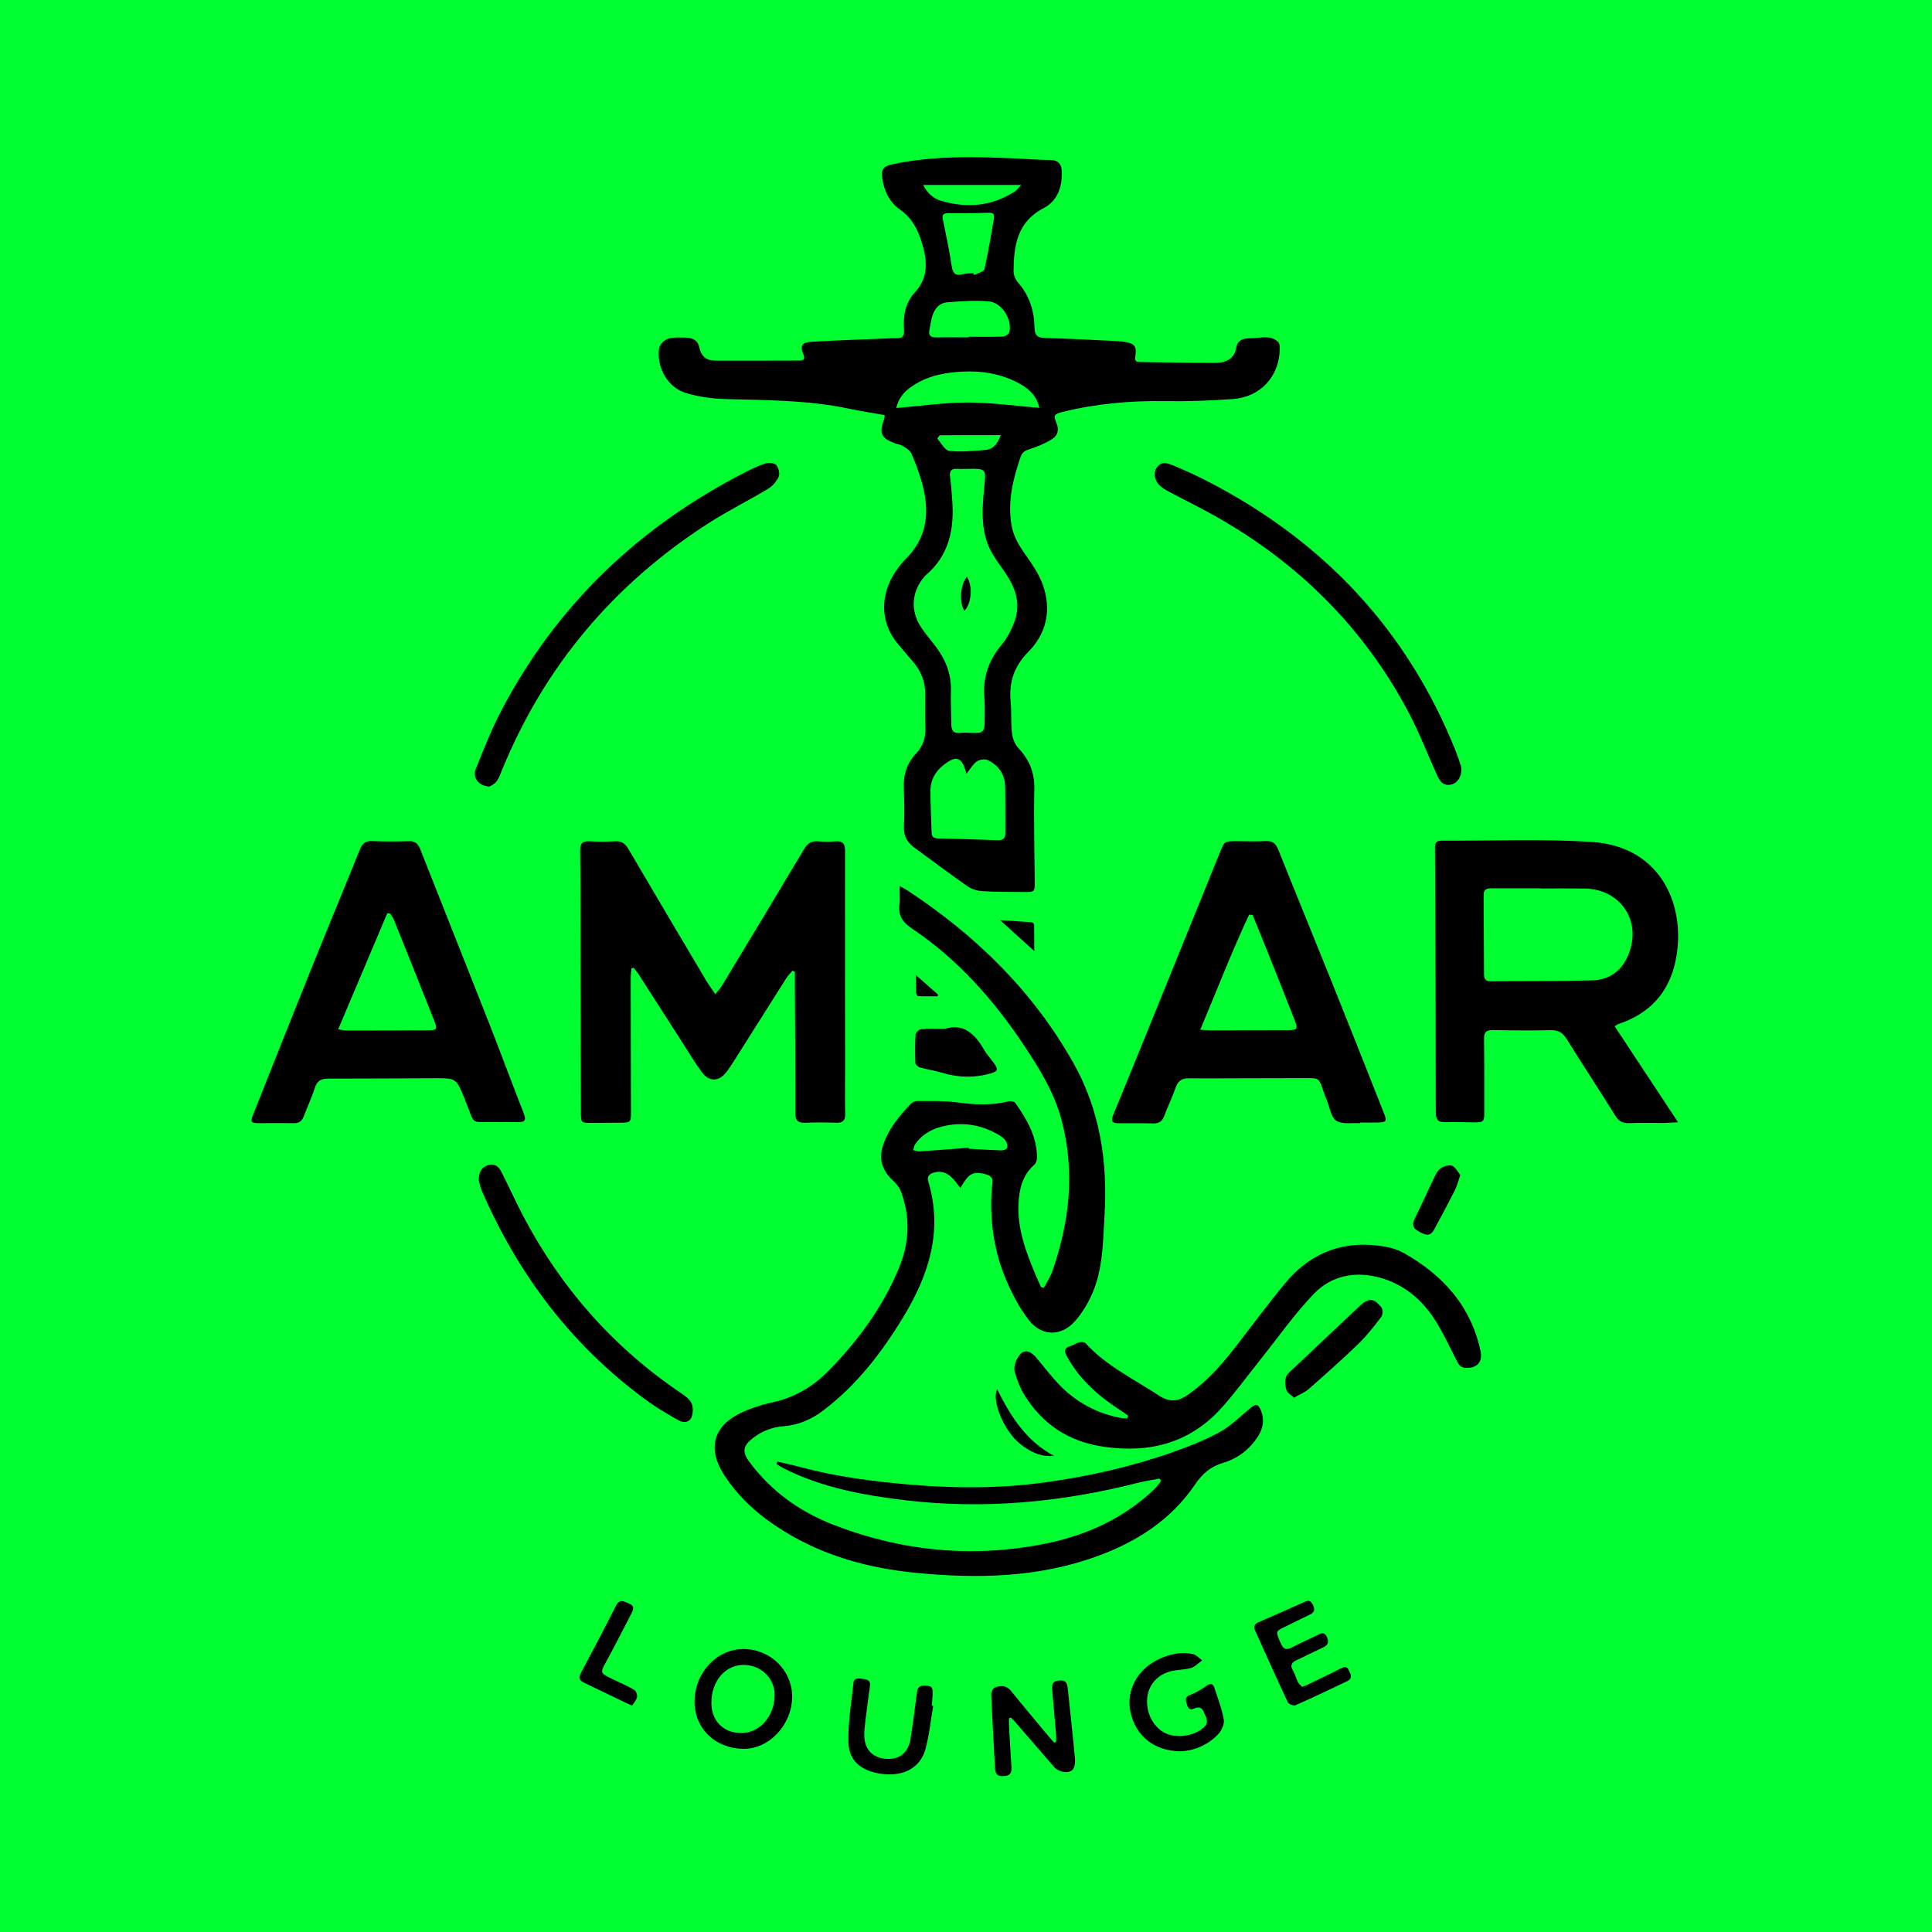 <?xml version="1.0" encoding="UTF-8"?> <svg xmlns="http://www.w3.org/2000/svg" width="799" height="799" viewBox="0 0 799 799" fill="none"><rect width="799" height="799" fill="#00FF30"></rect><path d="M365.945 171.695C360.849 170.78 355.849 170.012 350.906 168.974C334.201 165.466 317.247 165.504 300.306 165.043C294.73 164.896 288.993 164.14 283.672 162.533C276.348 160.318 271.898 152.629 272.449 145.003C272.493 144.376 272.59 143.697 272.878 143.153C274.99 139.158 278.794 139.593 282.411 139.593C285.433 139.593 288.404 139.984 289.166 143.563C289.953 147.25 292.034 149.126 295.735 149.139C307.445 149.165 319.155 149.171 330.866 149.107C332.511 149.101 332.998 148.288 332.262 146.546C330.789 143.07 331.608 141.571 335.546 141.341C346.078 140.726 356.63 140.393 367.168 139.952C368.34 139.9 369.518 139.817 370.683 139.881C373.2 140.016 374.077 138.882 373.878 136.404C373.43 130.796 374.346 125.264 378.194 121.109C384.276 114.546 383.463 107.426 381.113 99.923C379.461 94.647 377.009 90.037 372.22 86.695C367.853 83.647 365.593 78.973 364.863 73.691C364.345 69.939 365.363 68.736 369.057 67.948C386.338 64.26 403.804 64.766 421.289 65.586C425.656 65.79 430.016 66.136 434.383 66.168C437.686 66.194 439.005 67.852 439.108 70.874C439.332 77.296 437.379 83.078 431.578 86.087C420.655 91.753 419.26 101.562 419.164 112.107C419.151 113.663 419.9 115.564 420.944 116.742C425.733 122.146 427.717 128.517 427.833 135.534C427.884 138.69 429.113 139.702 432.244 139.779C442.155 140.035 452.054 140.585 461.952 141.053C463.226 141.11 464.5 141.283 465.762 141.507C469.155 142.122 470.115 143.403 469.571 146.828C469.328 148.371 469.104 149.677 471.236 149.709C481.557 149.863 491.878 150.112 502.199 150.087C506.764 150.074 510.701 148.665 511.354 143.185C511.367 143.082 511.444 142.993 511.482 142.89C512.616 139.74 515.542 139.913 517.936 139.862C521.534 139.785 525.472 138.428 528.59 141.411C529.166 141.962 529.281 143.198 529.269 144.113C529.134 155.657 521.336 164.243 509.722 165.043C500.483 165.683 491.193 166.042 481.934 165.895C467.567 165.664 453.411 166.913 439.453 170.351C435.983 171.209 435.484 171.734 436.867 174.871C438.147 177.765 437.392 180.16 435.093 181.6C432.27 183.374 429.094 184.699 425.906 185.717C424.004 186.325 422.775 186.921 422.083 188.938C418.933 198.093 416.641 207.3 418.312 217.128C419.106 221.821 421.398 225.599 424.087 229.395C426.827 233.269 429.638 237.335 431.226 241.746C434.94 252.048 432.897 261.844 425.272 269.572C419.317 275.603 417.185 282.223 417.966 290.335C418.37 294.567 417.998 298.889 418.491 303.102C418.747 305.272 419.65 307.769 421.11 309.319C425.681 314.159 427.897 319.499 427.749 326.292C427.481 338.969 427.826 351.659 427.916 364.349C427.948 368.856 427.942 368.92 423.581 368.895C417.825 368.863 412.057 368.895 406.32 368.549C404.201 368.421 401.838 367.723 400.116 366.526C392.772 361.417 385.646 356 378.398 350.75C375.357 348.547 373.629 345.929 373.833 341.901C374.102 336.478 373.961 331.03 373.776 325.594C373.59 320.184 375.178 315.472 378.872 311.572C381.702 308.589 382.835 305.157 382.695 301.104C382.535 296.526 382.535 291.936 382.618 287.352C382.72 281.826 380.793 277.165 377.124 273.112C375.268 271.057 373.571 268.867 371.746 266.78C362.795 256.517 364.402 243.673 371.861 234.281C372.591 233.365 373.283 232.398 374.128 231.592C383.917 222.237 384.622 210.943 381.043 198.817C379.903 194.943 378.514 191.114 376.843 187.446C376.241 186.133 374.557 185.224 373.219 184.366C372.354 183.816 371.196 183.752 370.197 183.38C364.39 181.216 363.48 179.231 365.593 173.456C365.734 173.078 365.747 172.649 365.926 171.695H365.945ZM400.084 193.9C398.701 193.9 397.305 193.976 395.929 193.88C393.323 193.708 392.567 194.86 392.926 197.357C393.361 200.411 393.541 203.503 393.784 206.583C394.744 218.722 392.548 229.754 382.663 238.071C382.579 238.141 382.515 238.225 382.445 238.308C377.035 244.448 376.356 252.374 380.812 259.251C382.374 261.658 384.231 263.867 386.024 266.114C390.608 271.864 393.515 278.17 393.265 285.745C393.112 290.322 393.4 294.907 393.419 299.491C393.432 302.116 394.354 303.486 397.26 303.102C398.931 302.884 400.667 303.083 402.37 303.134C406.499 303.262 407.178 302.634 407.197 298.39C407.21 295.086 407.351 291.763 407.082 288.485C406.41 280.296 408.747 273.298 414.016 266.915C416.59 263.796 418.651 259.936 419.868 256.069C422.416 247.976 418.946 241.163 414.24 234.722C411.942 231.579 409.643 228.224 408.337 224.6C405.635 217.122 406.288 209.259 407.056 201.499C407.818 193.778 407.889 193.784 400.09 193.893L400.084 193.9ZM399.687 319.966C399.367 318.929 399.181 318.218 398.932 317.527C397.523 313.66 395.525 312.84 392.132 314.998C387.759 317.777 384.814 321.631 384.795 327.009C384.775 332.759 385.121 338.515 385.275 344.264C385.32 345.967 386.018 346.697 387.804 346.735C396.006 346.915 404.201 347.158 412.396 347.478C414.669 347.568 415.796 346.857 415.77 344.45C415.706 338.054 415.828 331.657 415.687 325.261C415.578 320.222 412.966 316.515 408.542 314.364C407.351 313.788 405.148 314.069 404.034 314.851C402.389 316.003 401.313 317.962 399.681 319.96L399.687 319.966ZM429.824 168.673C428.825 163.878 425.669 160.875 421.654 158.66C412.607 153.666 402.856 152.904 392.823 154.152C386.933 154.882 381.382 156.675 376.535 160.184C373.59 162.316 371.413 165.069 370.671 168.744C380.723 167.905 390.422 166.465 400.122 166.458C409.918 166.452 419.714 167.86 429.824 168.673ZM400.673 139.529C400.673 139.446 400.673 139.362 400.673 139.279C405.36 139.279 410.046 139.382 414.727 139.196C415.687 139.158 417.243 138.178 417.429 137.378C418.664 132.057 414.342 125.11 408.932 124.643C403.266 124.156 397.485 124.573 391.786 125.014C388.207 125.296 386.274 127.979 385.384 131.314C384.948 132.954 384.75 134.657 384.385 136.321C383.86 138.748 384.878 139.599 387.253 139.548C391.722 139.452 396.198 139.523 400.667 139.523L400.673 139.529ZM402.523 112.965C402.645 113.221 402.773 113.477 402.895 113.739C404.361 112.939 406.877 112.382 407.127 111.3C408.715 104.36 409.809 97.304 411.058 90.28C411.391 88.398 410.552 87.924 408.721 87.988C403.202 88.168 397.67 88.2 392.145 88.174C390.102 88.161 389.533 88.827 389.955 90.863C391.268 97.214 392.612 103.579 393.566 109.987C394.046 113.221 395.308 114.226 398.406 113.368C399.719 113.003 401.153 113.086 402.53 112.958L402.523 112.965ZM381.779 76.483C383.738 80.299 386.267 82.168 389.168 83.026C399.892 86.202 410.232 85.331 419.804 79.114C420.598 78.596 421.161 77.719 422.333 76.483H381.779ZM413.894 179.948C405.065 179.948 396.947 179.929 388.828 180.012C388.418 180.012 387.599 181.344 387.682 181.44C389.257 183.259 390.8 186.274 392.625 186.473C397.523 187.01 402.562 186.473 407.524 186.082C410.514 185.852 412.39 183.892 413.888 179.948H413.894Z" fill="black"></path><path d="M431.687 532.577C432.839 530.393 434.28 528.312 435.093 526.008C442.379 505.346 444.697 484.301 438.928 462.891C435.957 451.872 430.041 442.179 423.773 432.748C411.154 413.77 396.293 396.855 377.252 384.082C373.263 381.405 371.432 378.697 371.964 374.062C372.226 371.808 372.008 369.497 372.008 366.443C373.616 367.32 374.531 367.736 375.357 368.287C403.65 386.899 427.301 410.038 443.98 439.733C454.967 459.286 458.117 480.645 456.785 502.76C456.132 513.587 456.164 524.618 451.772 534.805C449.992 538.934 447.552 542.987 444.594 546.355C438.979 552.758 430.797 552.745 425.553 546.009C421.75 541.124 418.741 535.439 416.276 529.727C411.039 517.601 409.239 504.783 410.149 491.581C410.296 489.468 411.532 486.837 408.068 485.755C403.874 484.448 401.48 484.903 399.303 487.925C398.63 488.86 398.054 489.865 397.145 491.286C396.383 490.275 395.8 489.487 395.199 488.719C392.401 485.14 389.487 483.962 386.101 484.961C384.282 485.498 383.283 486.587 383.866 488.508C390.064 508.932 384.148 527.186 373.654 544.517C364.774 559.186 354.433 572.67 340.642 583.189C335.693 586.966 330.244 589.361 323.976 589.841C319.296 590.2 315.083 591.877 311.344 594.752C307.285 597.876 306.83 600.405 309.852 604.497C318.925 616.764 330.878 625.267 344.996 630.709C373.347 641.638 402.581 644.366 432.334 638.386C449.256 634.979 464.756 627.937 477.484 615.778C478.483 614.824 479.258 613.633 480.141 612.551C479.962 612.193 479.777 611.828 479.597 611.469C476.543 612.065 473.451 612.506 470.448 613.268C438.947 621.291 407.056 624.268 374.691 620.471C357.18 618.416 339.906 615.24 323.944 607.173C322.971 606.68 322.068 606.04 321.134 605.47L321.505 604.452C324.693 605.207 327.908 605.88 331.07 606.731C346.161 610.784 361.598 612.73 377.111 614.037C395.538 615.586 413.945 615.56 432.314 613.025C450.107 610.573 467.554 606.674 484.495 600.726C491.295 598.337 498.094 595.693 504.401 592.261C508.998 589.758 512.82 585.808 516.937 582.44C519.408 580.417 520.426 580.577 521.553 583.528C522.988 587.299 522.354 590.859 520.164 594.182C516.687 599.464 511.841 603.197 505.899 604.945C500.662 606.488 497.262 609.433 494.221 613.921C484.354 628.481 470.192 637.585 453.929 643.527C429.42 652.478 404.047 652.971 378.475 650.429C359.171 648.508 340.77 643.495 324.111 633.167C314.129 626.983 305.377 619.434 299.09 609.363C292.636 599.029 295.082 589.809 306.03 584.482C310.294 582.408 314.968 580.948 319.616 579.917C328.567 577.926 336.052 573.579 342.416 567.131C354.792 554.576 365.126 540.573 371.855 524.176C376.048 513.952 376.522 503.445 372.674 492.97C372.047 491.261 370.824 489.583 369.454 488.36C364.633 484.039 363.199 478.981 365.452 472.853C367.783 466.515 371.957 461.406 376.554 456.616C377.22 455.925 378.392 455.336 379.327 455.342C384.743 455.374 390.217 455.163 395.564 455.874C402.824 456.834 409.95 457.314 417.127 455.451C417.966 455.234 419.477 455.522 419.9 456.123C424.65 462.891 428.793 469.959 428.87 478.584C428.883 479.64 428.473 481.055 427.736 481.695C422.813 485.985 421.5 491.773 421.206 497.779C420.7 508.042 424.183 517.473 428.076 526.757C428.851 528.601 429.689 530.413 430.496 532.237C430.893 532.353 431.296 532.468 431.693 532.583L431.687 532.577ZM400.602 474.678C400.615 474.813 400.628 474.947 400.641 475.075C405.103 475.318 409.566 475.619 414.029 475.76C414.867 475.786 416.225 475.35 416.455 474.781C416.769 473.987 416.494 472.693 416.007 471.906C415.418 470.965 414.426 470.177 413.446 469.582C405.987 465.081 397.945 463.762 389.52 465.907C385.14 467.021 381.215 469.242 378.52 473.09C378.02 473.801 377.937 474.8 377.662 475.664C378.526 475.843 379.403 476.221 380.255 476.164C387.042 475.709 393.816 475.178 400.596 474.665L400.602 474.678Z" fill="black"></path><path d="M261.148 400.408C261.033 401.83 260.815 403.245 260.822 404.666C260.841 423.105 260.898 441.545 260.937 459.984C260.943 464.133 260.77 464.287 256.602 464.306C252.658 464.325 248.714 464.338 244.77 464.376C240.353 464.421 240.257 464.376 240.244 460.003C240.186 436.877 240.141 413.745 240.09 390.619C240.058 377.724 240.103 364.823 239.924 351.928C239.879 348.855 240.846 347.728 243.919 347.914C247.421 348.125 250.955 348.106 254.464 347.914C257.05 347.773 258.529 348.804 259.816 350.993C270.483 369.183 281.239 387.315 291.996 405.453C293.059 407.24 294.313 408.917 295.818 411.158C297.009 409.634 297.931 408.668 298.603 407.554C309.891 388.871 321.191 370.195 332.358 351.435C333.843 348.938 335.437 347.625 338.427 347.933C340.745 348.17 343.127 348.131 345.451 347.946C348.486 347.702 349.491 348.823 349.484 351.928C349.414 381.77 349.484 411.613 349.51 441.462C349.51 447.858 349.369 454.254 349.529 460.644C349.6 463.506 348.492 464.402 345.784 464.312C341.526 464.171 337.256 464.146 332.998 464.325C329.989 464.453 328.913 463.429 328.926 460.304C328.971 443.254 328.817 426.198 328.734 409.148C328.721 406.728 328.734 404.301 328.734 401.881L327.722 401.458C326.864 402.489 325.878 403.443 325.161 404.57C317.913 415.986 310.71 427.44 303.476 438.869C302.509 440.399 301.523 441.929 300.415 443.35C297.239 447.429 293.212 447.499 290.139 443.261C287.143 439.131 284.511 434.732 281.752 430.436C275.765 421.121 269.798 411.786 263.805 402.47C263.299 401.689 262.659 400.997 262.083 400.261C261.769 400.312 261.462 400.363 261.148 400.415V400.408Z" fill="black"></path><path d="M667.788 424.463C676.425 437.537 684.947 450.432 693.988 464.12C691.292 464.255 689.762 464.383 688.225 464.396C683.43 464.428 678.628 464.293 673.839 464.472C671.233 464.568 669.549 463.851 668.089 461.514C661.45 450.841 654.541 440.341 647.896 429.674C646.308 427.126 644.521 425.98 641.455 426.044C633.464 426.204 625.467 426.166 617.477 425.987C614.692 425.923 613.706 426.825 613.738 429.617C613.866 439.739 613.827 449.868 613.834 459.997C613.834 463.871 613.539 464.172 609.634 464.159C605.69 464.152 601.739 463.922 597.808 464.075C594.741 464.197 593.781 463.07 593.781 460.003C593.787 431.864 593.659 403.725 593.57 375.579C593.544 367.371 593.519 359.163 593.448 350.955C593.429 349.021 593.723 347.645 596.169 347.657C616.952 347.792 637.799 346.832 658.492 348.208C687.611 350.148 697.586 375.554 692.899 397.566C690.095 410.736 681.938 419.379 669.107 423.566C668.826 423.656 668.589 423.906 667.788 424.444V424.463ZM637.043 367.441V367.371C630.333 367.371 623.617 367.397 616.907 367.358C614.961 367.345 613.559 367.704 613.578 370.099C613.661 381.073 613.699 392.047 613.731 403.021C613.731 404.82 614.429 405.818 616.369 405.806C630.429 405.703 644.496 405.825 658.549 405.441C664.754 405.274 669.767 402.278 672.674 396.471C679.78 382.257 671.06 367.691 655.259 367.454C649.189 367.365 643.113 367.441 637.037 367.441H637.043Z" fill="black"></path><path d="M206.4 464.044C193.46 463.672 197.058 466.265 192.09 454.28C188.645 445.975 188.825 445.879 179.72 445.911C165.116 445.963 150.512 446.097 135.901 446.065C132.969 446.059 131.182 446.833 130.215 449.855C128.922 453.908 127.097 457.782 125.574 461.764C124.831 463.704 123.621 464.562 121.463 464.504C116.668 464.389 111.872 464.517 107.07 464.485C103.728 464.466 103.44 464.056 104.663 460.983C112.647 440.898 120.605 420.801 128.679 400.754C135.325 384.261 142.163 367.851 148.802 351.365C149.814 348.842 151.107 347.69 153.956 347.824C158.957 348.054 163.976 348.016 168.983 347.862C171.518 347.786 172.844 348.765 173.753 351.083C183.158 374.965 192.692 398.795 202.078 422.676C207.027 435.264 211.701 447.954 216.644 460.541C217.809 463.506 216.727 464.14 214.07 464.056C211.515 463.979 208.954 464.037 206.393 464.037L206.4 464.044ZM139.851 425.673C141.478 425.942 142.272 426.185 143.072 426.185C154.462 426.172 165.852 426.159 177.242 426.083C180.687 426.057 180.975 425.647 179.643 422.286C174.131 408.348 168.548 394.428 162.958 380.522C162.561 379.536 161.844 378.678 161.281 377.756C160.903 377.73 160.525 377.711 160.154 377.686C153.444 393.538 146.741 409.398 139.851 425.673Z" fill="black"></path><path d="M562.511 464.504C559.137 464.261 555.013 465.113 552.606 463.461C550.333 461.899 549.859 457.711 548.598 454.677C548.476 454.382 548.329 454.094 548.214 453.799C544.885 444.893 546.895 445.892 536.856 445.879C521.822 445.86 506.789 446.02 491.762 445.956C488.881 445.943 487.249 446.833 486.269 449.612C484.854 453.626 482.991 457.481 481.505 461.47C480.673 463.698 479.341 464.652 476.96 464.594C472.164 464.479 467.369 464.53 462.567 464.524C460.236 464.524 459.199 463.909 460.294 461.271C465.838 447.896 471.268 434.464 476.716 421.05C485.968 398.263 495.22 375.47 504.446 352.671C506.386 347.869 506.328 347.856 511.598 347.875C515.542 347.894 519.498 348.042 523.43 347.824C526.234 347.67 527.604 348.765 528.622 351.326C535.972 369.714 543.508 388.032 550.89 406.414C558.112 424.399 565.258 442.416 572.371 460.439C573.671 463.736 573.325 464.139 569.874 464.223C567.422 464.28 564.969 464.236 562.517 464.236C562.517 464.325 562.504 464.415 562.504 464.504H562.511ZM518.026 378.383C517.539 378.351 517.046 378.313 516.56 378.281C509.357 393.73 503.191 409.622 496.385 425.846C498.261 425.974 499.298 426.108 500.329 426.108C511.181 426.089 522.034 426.063 532.88 426.012C536.484 425.993 536.837 425.513 535.492 422.075C531.657 412.279 527.764 402.502 523.865 392.732C521.951 387.936 519.972 383.173 518.019 378.39L518.026 378.383Z" fill="black"></path><path d="M466.581 585.507C465.589 584.802 464.622 584.06 463.604 583.407C454.538 577.561 446.579 570.659 441.265 561.023C439.901 558.552 440.311 557.38 442.904 556.593C444.114 556.221 445.196 555.395 446.413 555.107C447.207 554.922 448.494 555.005 448.961 555.517C457.534 564.916 468.918 570.301 479.303 577.138C483.689 580.026 487.069 579.693 491.167 576.882C499.023 571.479 505.176 564.493 510.932 557.054C517.712 548.295 524.306 539.383 531.356 530.841C542.266 517.627 556.371 512.543 573.261 515.635C575.841 516.109 578.472 516.999 580.745 518.292C596.816 527.429 608.359 540.202 612.297 558.795C613.264 563.36 610.741 565.921 606.106 565.697C603.858 565.588 603.18 564.16 602.296 562.451C599.082 556.24 596.22 549.748 592.231 544.056C586.943 536.508 579.759 530.88 570.648 528.383C560.398 525.572 550.621 527.544 543.399 535.035C535.236 543.493 528.449 553.282 521.073 562.496C515.887 568.982 510.989 575.724 505.477 581.921C492.377 596.654 475.807 601.078 456.574 598.331C441.867 596.231 430.983 588.958 423.396 576.498C421.712 573.732 420.598 570.55 419.669 567.426C419.26 566.049 419.618 564.186 420.226 562.81C422.403 557.899 425.336 557.598 428.755 561.683C432.103 565.678 435.247 569.891 438.947 573.547C445.689 580.199 453.827 584.501 463.175 586.345C464.148 586.537 465.16 586.512 466.158 586.589C466.299 586.237 466.434 585.884 466.575 585.532L466.581 585.507Z" fill="black"></path><path d="M604.365 318.276C604.365 321.618 602.444 324.166 599.659 324.55C596.387 325.005 595.196 322.527 594.133 320.19C590.343 311.867 587.078 303.268 582.833 295.182C564.457 260.16 537.573 233.327 503.281 213.831C496.801 210.149 490.091 206.884 483.51 203.388C482.293 202.742 481.07 202.037 480.02 201.16C477.51 199.06 476.806 195.788 478.349 193.445C480.231 190.577 482.908 191.518 485.225 192.485C489.944 194.457 494.612 196.569 499.151 198.913C547.196 223.633 582.071 260.499 602.156 310.939C602.905 312.815 603.513 314.748 604.128 316.675C604.32 317.271 604.313 317.937 604.358 318.289L604.365 318.276Z" fill="black"></path><path d="M202.501 325.274C198.051 325.21 195.298 321.58 196.726 318.052C200.036 309.876 203.263 301.61 207.354 293.818C230.301 250.063 264.439 217.66 308.284 195.257C310.935 193.906 313.637 192.555 316.46 191.691C317.843 191.268 320.193 191.39 320.987 192.273C321.985 193.387 322.594 195.859 322.024 197.152C321.153 199.13 319.418 201.083 317.548 202.21C309.436 207.089 300.902 211.295 292.95 216.411C253.862 241.586 225.127 275.507 207.52 318.673C206.88 320.242 206.31 321.925 205.299 323.238C204.485 324.301 203.051 324.883 202.501 325.268V325.274Z" fill="black"></path><path d="M198.006 488.047C198.006 484.532 199.28 482.637 201.976 481.823C204.473 481.068 206.208 482.38 207.232 484.391C210.331 490.454 213.116 496.684 216.279 502.715C231.92 532.532 253.503 557.079 281.438 575.986C283.173 577.158 285.151 578.547 285.977 580.321C286.739 581.96 286.662 584.482 285.945 586.185C285.049 588.305 282.635 588.535 280.676 587.415C276.527 585.046 272.333 582.69 268.46 579.904C237.132 557.361 214.633 527.787 199.306 492.567C198.595 490.928 198.3 489.11 198 488.047H198.006Z" fill="black"></path><path d="M307.528 681.968C318.618 681.981 327.652 690.861 327.594 701.701C327.536 713.264 318.169 723.322 307.522 723.245C295.786 723.162 287.155 714.794 287.232 703.576C287.309 691.68 296.439 681.955 307.522 681.968H307.528ZM320.353 700.862C320.327 693.998 314.648 688.537 307.535 688.537C299.884 688.537 294.198 695.234 294.192 704.255C294.192 711.689 299.231 716.747 306.619 716.721C314.264 716.695 320.385 709.627 320.353 700.868V700.862Z" fill="black"></path><path d="M436.745 720.409C436.745 719.314 436.822 718.213 436.732 717.124C436.239 711.183 435.714 705.241 435.183 699.3C434.978 697.001 434.965 695.17 438.198 694.978C441.291 694.792 441.4 696.579 441.624 698.717C442.603 708.25 443.698 717.777 444.563 727.324C444.703 728.892 444.447 731.178 443.442 732.03C441.502 733.675 437.661 732.74 436.009 730.839C430.707 724.724 425.425 718.597 420.124 712.476C419.477 711.727 418.767 711.029 418.088 710.306C417.819 710.402 417.55 710.504 417.281 710.6C417.281 711.695 417.23 712.796 417.288 713.891C417.588 719.314 417.896 724.737 418.254 730.16C418.408 732.459 418.459 734.264 415.239 734.539C412.133 734.802 411.608 733.284 411.48 730.851C410.962 720.851 410.347 710.856 409.931 700.855C409.886 699.837 410.674 698.134 411.461 697.859C413.779 697.046 416.154 696.847 418.088 699.242C423.3 705.709 428.659 712.054 433.973 718.443C434.613 719.212 435.317 719.929 435.99 720.671C436.246 720.582 436.502 720.492 436.764 720.402L436.745 720.409Z" fill="black"></path><path d="M488.497 724.269C477.337 724.263 469.718 717.957 467.535 708.135C465.525 699.095 470.41 690.086 479.719 685.944C484.066 684.01 488.676 682.999 493.408 684.068C494.784 684.381 495.924 685.764 497.166 686.654C495.623 687.749 494.221 689.331 492.499 689.83C489.688 690.656 486.57 690.438 483.759 691.264C478.054 692.955 474.655 697.43 474.386 702.891C474.091 708.91 477.254 714.602 482.152 716.849C486.935 719.045 493.869 717.905 497.774 714.454C500.233 712.284 498.748 710.267 497.883 708.129C497.064 706.099 495.79 705.721 493.837 706.586C491.557 707.597 491.141 705.811 490.661 704.236C490.168 702.597 490.347 701.592 492.332 700.881C494.656 700.049 496.82 698.653 498.869 697.231C500.527 696.079 501.616 696.092 502.25 698.064C503.646 702.418 505.361 706.733 506.104 711.202C506.418 713.091 505.124 715.818 503.678 717.316C499.209 721.939 493.459 724.052 488.497 724.263V724.269Z" fill="black"></path><path d="M538.469 697.628C539.615 697.167 540.422 696.892 541.177 696.527C545.582 694.395 550 692.295 554.36 690.073C555.762 689.356 556.953 688.889 557.773 690.675C558.516 692.301 559.649 694.075 557.158 695.259C550.051 698.634 542.957 702.046 535.767 705.222C534.999 705.561 532.957 704.774 532.592 703.999C528.02 694.28 523.654 684.465 519.21 674.688C518.423 672.959 518.5 671.723 520.504 670.866C526.759 668.176 532.976 665.417 539.18 662.613C540.864 661.851 541.959 661.607 542.964 663.707C543.937 665.731 543.623 666.819 541.683 667.748C538.034 669.483 534.423 671.295 530.792 673.074C527.508 674.681 527.585 674.842 529.71 679.701C530.805 682.204 532.079 682.499 534.391 681.251C537.758 679.439 541.305 677.972 544.724 676.25C546.274 675.469 547.638 674.694 548.681 676.839C549.622 678.773 549.443 680.265 547.273 681.27C543.604 682.966 540.012 684.83 536.343 686.507C534.192 687.493 533.379 688.665 534.749 690.95C535.614 692.391 536.004 694.113 536.766 695.624C537.15 696.386 537.899 696.969 538.482 697.628H538.469Z" fill="black"></path><path d="M385.922 705.516C384.891 711.477 384.321 717.566 382.727 723.373C380.671 730.851 374.134 734.488 365.741 733.726C356.931 732.926 351.111 728.649 350.874 720.78C350.624 712.572 352.097 704.306 352.955 696.085C353.217 693.537 355.266 694.158 356.943 694.338C358.685 694.53 360.1 694.965 359.78 697.231C359.12 701.976 358.493 706.733 357.917 711.49C357.661 713.603 357.385 715.735 357.436 717.848C357.571 723.463 360.747 726.818 366.214 727.362C371.561 727.893 375.479 725.108 376.459 719.532C377.56 713.244 378.251 706.887 379.122 700.554C379.359 698.826 379.519 697.161 381.978 697.116C385.294 697.059 385.896 697.571 385.672 700.958C385.576 702.443 385.473 703.935 385.371 705.42C385.557 705.452 385.742 705.484 385.928 705.51L385.922 705.516Z" fill="black"></path><path d="M535.14 578.022C533.93 576.876 532.432 576.089 532.041 574.93C531.49 573.284 531.33 571.242 531.817 569.609C532.227 568.226 533.706 567.086 534.858 565.998C543.963 557.374 553.093 548.782 562.223 540.183C565.949 536.668 568.158 536.693 571.334 540.759C571.967 541.572 571.897 543.756 571.244 544.613C568.28 548.487 565.258 552.393 561.762 555.773C555.116 562.195 548.195 568.329 541.248 574.43C539.628 575.852 537.483 576.678 535.146 578.028L535.14 578.022Z" fill="black"></path><path d="M390.845 425.493C397.945 423.118 403.003 427.158 406.839 433.932C408.036 436.045 409.777 437.85 411.186 439.854C412.902 442.294 412.62 443.081 409.848 443.882C402.991 445.86 396.191 445.668 389.372 443.587C386.459 442.697 383.399 442.294 380.466 441.455C379.685 441.231 378.59 440.239 378.565 439.56C378.405 435.622 378.392 431.666 378.661 427.741C378.718 426.947 380.159 425.692 381.049 425.609C383.898 425.333 386.799 425.506 390.845 425.506V425.493Z" fill="black"></path><path d="M261.424 705.363C260.297 704.883 259.804 704.691 259.324 704.46C253.382 701.598 247.447 698.717 241.492 695.881C239.54 694.952 239.194 693.819 240.25 691.834C245.155 682.634 250.014 673.408 254.72 664.105C256.314 660.948 258.229 662.376 260.245 663.208C262.634 664.201 261.853 665.859 261.046 667.421C257.672 673.939 254.349 680.489 250.84 686.93C248.151 691.866 248.036 691.815 253.164 694.325C256.225 695.823 259.375 697.155 262.307 698.858C263.063 699.3 263.626 700.977 263.44 701.925C263.191 703.173 262.121 704.255 261.43 705.356L261.424 705.363Z" fill="black"></path><path d="M603.923 485.934C603.014 488.521 602.546 490.525 601.643 492.305C598.858 497.804 595.977 503.253 593.006 508.657C591.303 511.756 588.953 510.52 586.713 509.284C584.516 508.074 583.755 506.582 585.016 504.066C587.782 498.553 590.26 492.894 592.955 487.343C593.691 485.832 594.492 484.084 595.779 483.181C597.053 482.284 599.255 481.619 600.549 482.124C602.008 482.701 602.898 484.705 603.916 485.934H603.923Z" fill="black"></path><path d="M412.377 574.539C418.043 585.897 424.478 596.045 435.913 602.07C430.336 602.646 425.931 600.367 421.897 597.147C415.098 591.724 410.046 579.155 412.377 574.539Z" fill="black"></path><path d="M427.717 393.301C423.479 389.479 418.85 385.298 413.619 380.573C418.504 380.868 422.55 381.085 426.584 381.393C426.981 381.425 427.66 381.994 427.666 382.327C427.743 386.355 427.717 390.388 427.717 393.295V393.301Z" fill="black"></path><path d="M378.795 403.264C382.022 406.106 384.987 408.712 387.951 411.318L387.765 412.029C385.057 412.029 382.342 412.08 379.634 411.958C379.333 411.946 378.853 410.979 378.834 410.441C378.744 408.027 378.795 405.613 378.795 403.27V403.264Z" fill="black"></path><path d="M398.791 252.669C396.601 248.571 397.196 241.765 399.866 238.526C402.338 242.284 401.87 249.512 398.791 252.669Z" fill="black"></path></svg> 